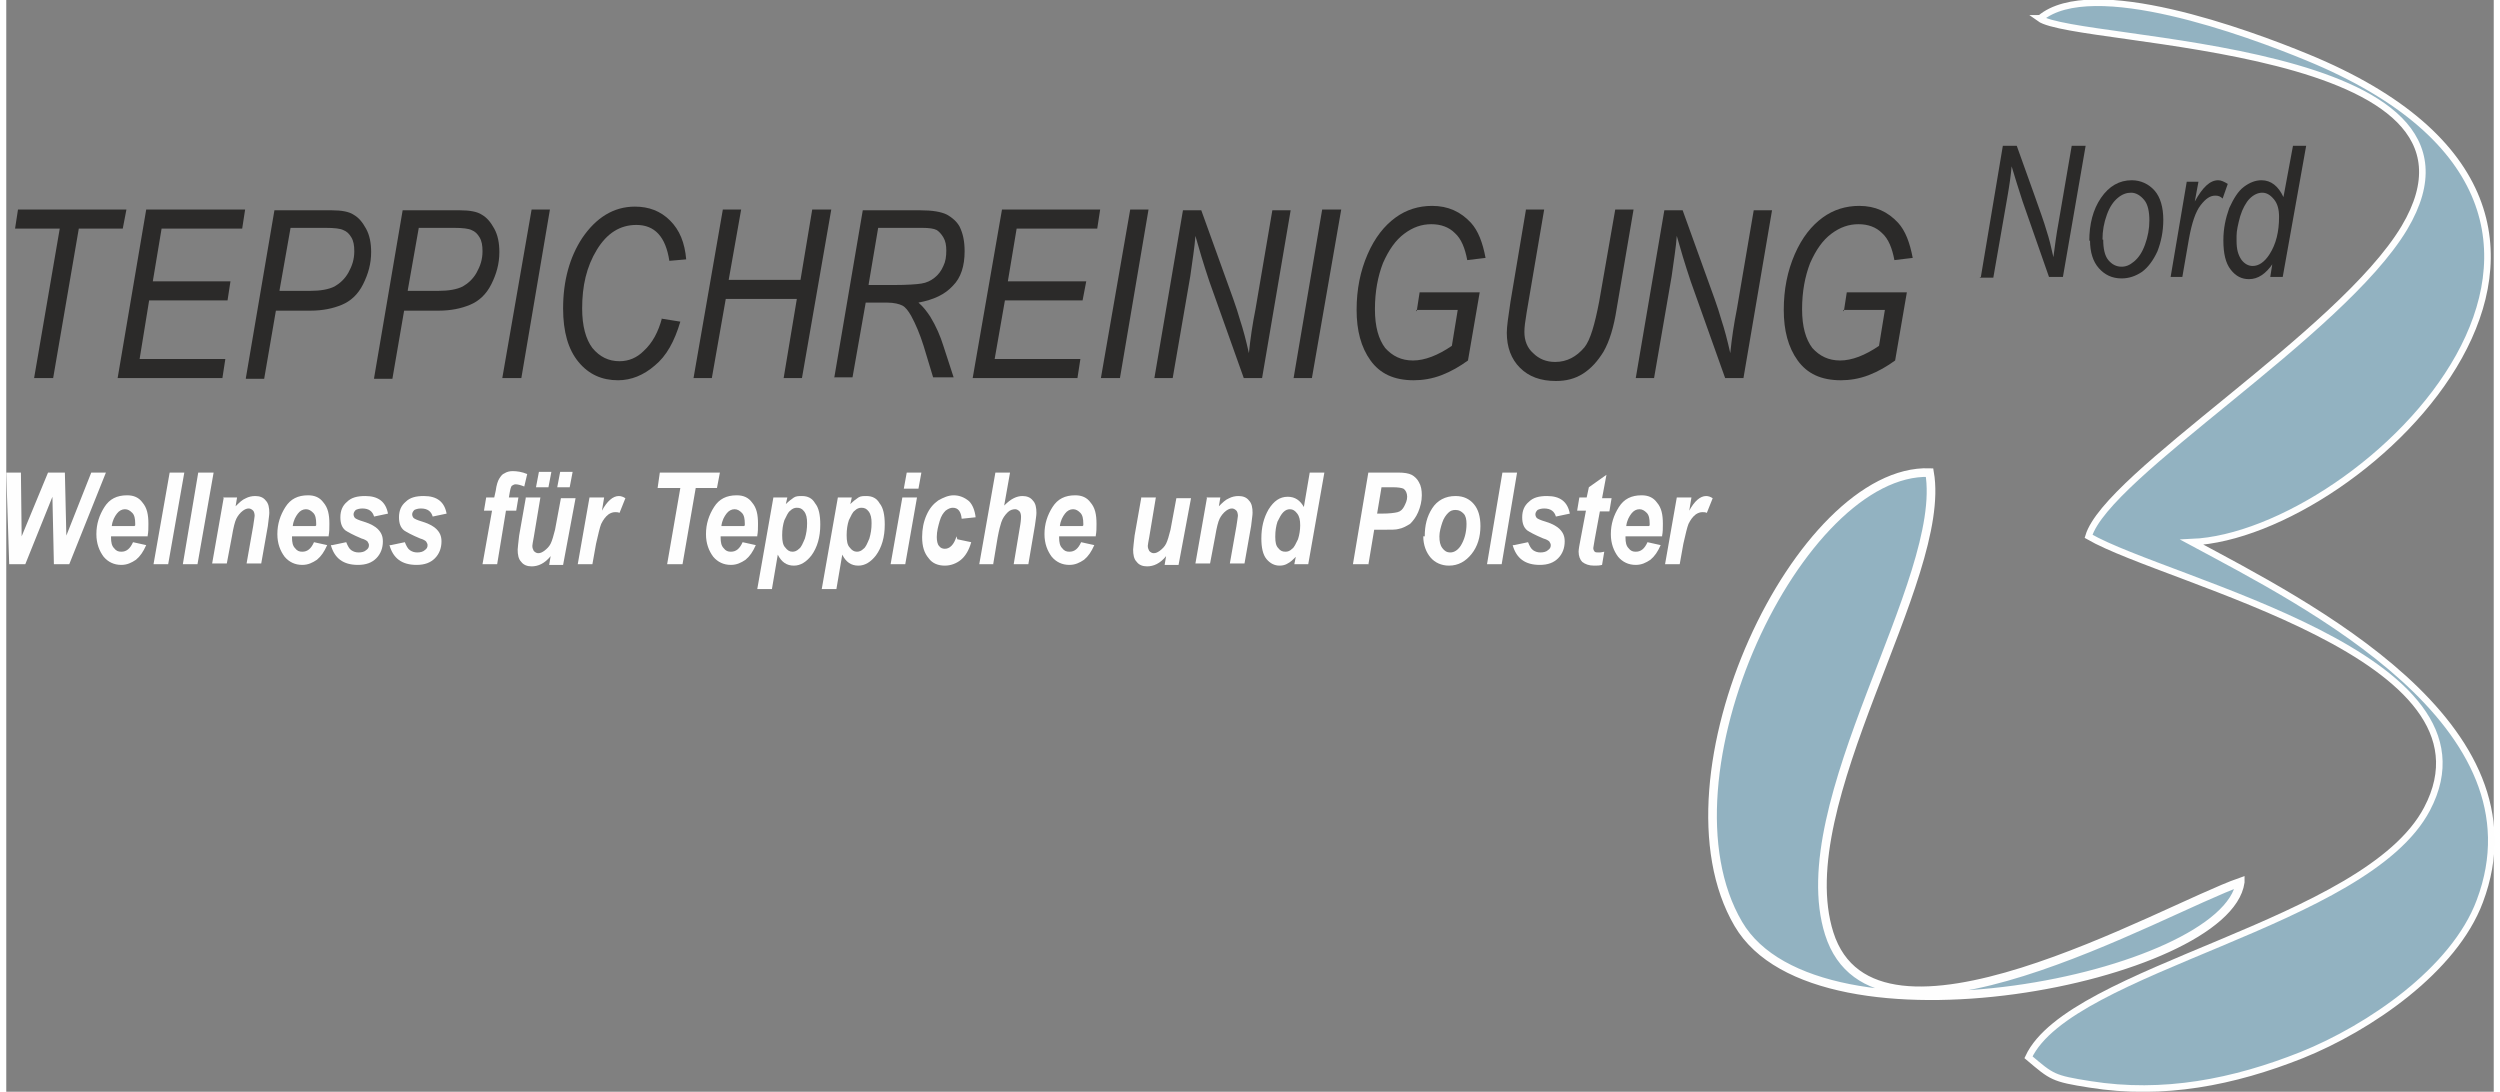 <svg xmlns="http://www.w3.org/2000/svg" xml:space="preserve" width="229px" height="100px" version="1.1" style="shape-rendering:geometricPrecision; text-rendering:geometricPrecision; image-rendering:optimizeQuality; fill-rule:evenodd; clip-rule:evenodd" viewBox="0 0 3395 1490" xmlns:xlink="http://www.w3.org/1999/xlink">
 <rect x="0" y="0" width="3395" height="1490" fill="#808080" stroke="none"/>
 <defs>
  <style type="text/css">
   <![CDATA[
    .str0 {stroke:#FEFEFE;stroke-width:8.985}
    .str1 {stroke:#FEFEFE;stroke-width:11.792}
    .fil0 {fill:#92B2C1}
    .fil1 {fill:#2B2A29;fill-rule:nonzero}
    .fil2 {fill:#FEFEFE;fill-rule:nonzero}
   ]]>
  </style>
 </defs>
 <g id="Ebene_x0020_1">
  <path class="fil0 str0" d="M2775 25c50,36 650,31 498,286 -87,145 -406,337 -431,421 109,63 572,163 462,372 -83,158 -487,217 -544,339 32,27 33,29 84,37 100,16 196,-3 289,-40 92,-37 208,-116 243,-210 91,-242 -237,-406 -393,-490 234,-10 686,-445 157,-662 -80,-33 -294,-112 -364,-53z"/>
  <path class="fil0 str1" d="M3049 1204c-106,37 -499,266 -561,70 -56,-178 162,-483 137,-629 -177,-6 -379,415 -261,616 109,186 667,73 685,-57z"/>
  <polygon class="fil1" points="38,516 73,312 12,312 16,286 164,286 159,312 99,312 64,516 "/>
  <polygon id="1" class="fil1" points="152,516 191,286 326,286 322,312 212,312 200,384 306,384 302,410 195,410 182,490 299,490 295,516 "/>
  <path id="2" class="fil1" d="M327 516l39 -229 78 0c14,0 24,2 30,6 7,4 12,10 17,19 5,9 7,20 7,32 0,16 -4,30 -11,44 -7,14 -17,23 -29,28 -12,5 -26,8 -43,8l-47 0 -16 93 -25 0zm46 -119l41 0c15,0 26,-2 34,-6 7,-4 14,-10 19,-19 5,-9 8,-18 8,-29 0,-8 -1,-14 -4,-19 -3,-5 -6,-8 -11,-10 -4,-2 -12,-3 -24,-3l-48 0 -15 85z"/>
  <path id="3" class="fil1" d="M502 516l39 -229 78 0c14,0 24,2 30,6 7,4 12,10 17,19 5,9 7,20 7,32 0,16 -4,30 -11,44 -7,14 -17,23 -29,28 -12,5 -26,8 -43,8l-47 0 -16 93 -25 0zm46 -119l41 0c15,0 26,-2 34,-6 7,-4 14,-10 19,-19 5,-9 8,-18 8,-29 0,-8 -1,-14 -4,-19 -3,-5 -6,-8 -11,-10 -4,-2 -12,-3 -24,-3l-48 0 -15 85z"/>
  <polygon id="4" class="fil1" points="677,516 717,286 742,286 703,516 "/>
  <path id="5" class="fil1" d="M895 435l25 4c-8,27 -19,47 -35,60 -15,13 -32,20 -50,20 -22,0 -40,-8 -54,-25 -14,-17 -21,-41 -21,-73 0,-38 9,-70 26,-96 19,-28 43,-43 72,-43 19,0 35,6 48,19 13,13 20,30 22,53l-23 2c-5,-33 -20,-49 -45,-49 -22,0 -40,11 -54,34 -14,23 -20,49 -20,80 0,24 5,42 14,54 10,12 22,18 37,18 13,0 24,-5 33,-14 12,-11 20,-26 25,-45z"/>
  <polygon id="6" class="fil1" points="938,516 978,286 1003,286 986,382 1084,382 1100,286 1126,286 1086,516 1061,516 1079,408 982,408 963,516 "/>
  <path id="7" class="fil1" d="M1130 516l39 -229 78 0c17,0 29,2 37,6 7,4 13,9 17,16 5,10 7,21 7,34 0,20 -5,36 -16,47 -11,12 -26,19 -47,23 7,6 12,13 16,19 8,13 14,27 18,40l14 43 -28 0 -13 -43c-5,-16 -11,-30 -17,-41 -4,-7 -8,-12 -12,-14 -4,-2 -11,-4 -21,-4l-29 0 -18 102 -25 0zm47 -127l34 0c19,0 32,-1 38,-2 7,-1 13,-4 18,-8 5,-4 9,-9 12,-16 3,-6 4,-13 4,-21 0,-7 -1,-13 -4,-18 -3,-5 -6,-8 -9,-10 -4,-2 -10,-3 -20,-3l-60 0 -13 77z"/>
  <polygon id="8" class="fil1" points="1319,516 1359,286 1493,286 1489,312 1379,312 1367,384 1474,384 1469,410 1363,410 1349,490 1466,490 1462,516 "/>
  <polygon id="9" class="fil1" points="1494,516 1534,286 1559,286 1520,516 "/>
  <path id="10" class="fil1" d="M1567 516l39 -229 25 0 31 86c9,25 17,46 22,64 4,12 8,27 12,45 2,-20 5,-40 9,-60l23 -135 25 0 -39 229 -25 0 -47 -132c-8,-24 -14,-44 -19,-62 -1,15 -4,33 -7,55l-24 139 -24 0z"/>
  <polygon id="11" class="fil1" points="1757,516 1796,286 1822,286 1782,516 "/>
  <path id="12" class="fil1" d="M1925 425l4 -26 82 0 -16 93c-11,8 -23,15 -36,20 -13,5 -26,7 -38,7 -27,0 -46,-9 -59,-27 -13,-18 -19,-41 -19,-69 0,-28 5,-53 15,-76 10,-23 23,-39 38,-50 15,-11 32,-16 50,-16 22,0 39,8 53,23 10,11 16,27 20,48l-25 3c-3,-16 -8,-29 -17,-37 -8,-8 -19,-12 -32,-12 -13,0 -25,4 -37,13 -12,9 -21,22 -29,40 -7,18 -11,39 -11,63 0,24 5,41 14,53 10,11 22,17 38,17 16,0 34,-7 53,-20l8 -49 -57 0z"/>
  <path id="13" class="fil1" d="M2074 286l25 0 -24 141c-2,12 -3,20 -3,26 0,12 4,22 12,29 8,8 18,12 30,12 16,0 29,-7 40,-20 8,-10 14,-31 20,-62l22 -126 25 0 -23 135c-4,26 -10,45 -18,59 -8,13 -17,23 -28,30 -11,7 -23,10 -37,10 -21,0 -37,-6 -49,-18 -12,-12 -18,-28 -18,-48 0,-8 2,-22 5,-42l21 -125z"/>
  <path id="14" class="fil1" d="M2224 516l39 -229 25 0 31 86c9,25 17,46 22,64 4,12 8,27 12,45 2,-20 5,-40 9,-60l23 -135 25 0 -39 229 -25 0 -47 -132c-8,-24 -14,-44 -19,-62 -1,15 -4,33 -7,55l-24 139 -24 0z"/>
  <path id="15" class="fil1" d="M2508 425l4 -26 82 0 -16 93c-11,8 -23,15 -36,20 -13,5 -26,7 -38,7 -27,0 -46,-9 -59,-27 -13,-18 -19,-41 -19,-69 0,-28 5,-53 15,-76 10,-23 23,-39 38,-50 15,-11 32,-16 50,-16 22,0 39,8 53,23 10,11 16,27 20,48l-25 3c-3,-16 -8,-29 -17,-37 -8,-8 -19,-12 -32,-12 -13,0 -25,4 -37,13 -12,9 -21,22 -29,40 -7,18 -11,39 -11,63 0,24 5,41 14,53 10,11 22,17 38,17 16,0 34,-7 53,-20l8 -49 -57 0z"/>
  <path class="fil1" d="M2695 378l30 -179 19 0 24 67c7,20 13,36 17,50 3,9 6,21 9,35 2,-15 4,-31 7,-47l18 -105 19 0 -31 179 -19 0 -36 -103c-6,-18 -11,-35 -15,-48 -1,12 -3,26 -6,43l-19 109 -19 0z"/>
  <path id="1" class="fil1" d="M2843 329c0,-23 5,-43 16,-59 11,-16 25,-24 42,-24 12,0 23,5 31,14 8,9 12,23 12,40 0,16 -3,30 -8,43 -6,13 -13,22 -21,28 -9,6 -18,9 -28,9 -13,0 -23,-5 -31,-14 -8,-9 -12,-22 -12,-38zm19 -2c0,12 2,22 7,28 5,6 11,9 18,9 6,0 11,-2 17,-7 6,-5 11,-12 15,-23 4,-11 6,-22 6,-33 0,-12 -2,-22 -7,-28 -5,-6 -11,-10 -18,-10 -6,0 -12,2 -18,7 -6,5 -11,12 -15,23 -4,11 -6,22 -6,34z"/>
  <path id="2" class="fil1" d="M2954 378l22 -130 16 0 -5 27c11,-20 21,-29 32,-29 4,0 8,2 13,5l-7 20c-3,-3 -6,-4 -10,-4 -7,0 -13,4 -20,13 -7,9 -12,24 -16,46l-9 52 -17 0z"/>
  <path id="3" class="fil1" d="M3094 359c-10,15 -21,22 -33,22 -10,0 -18,-4 -25,-13 -7,-9 -10,-22 -10,-40 0,-16 3,-30 8,-44 6,-13 12,-23 20,-29 8,-6 16,-9 24,-9 13,0 23,8 30,23l13 -70 18 0 -32 179 -17 0 3 -19zm-50 -35l0 5c0,11 2,19 7,26 4,5 9,8 15,8 8,0 16,-5 23,-16 9,-14 13,-31 13,-51 0,-10 -2,-18 -7,-24 -5,-6 -10,-9 -16,-9 -6,0 -12,3 -17,8 -5,5 -10,14 -13,24 -3,11 -5,20 -5,27z"/>
  <polygon class="fil2" points="86,770 65,770 63,678 26,770 4,770 0,645 20,645 21,732 57,645 80,645 82,731 116,645 136,645 "/>
  <path id="1" class="fil2" d="M193 732l-50 0 0 2c0,6 1,11 4,14 3,4 6,5 10,5 7,0 12,-4 16,-13l18 4c-4,9 -8,15 -14,20 -6,4 -12,7 -20,7 -10,0 -18,-4 -24,-11 -6,-8 -10,-18 -10,-31 0,-14 4,-26 11,-37 7,-11 17,-16 31,-16 9,0 16,3 21,10 6,7 8,16 8,29 0,6 0,11 -1,16zm-17 -15l0 -2c0,-7 -1,-12 -4,-15 -3,-3 -6,-5 -10,-5 -4,0 -8,2 -11,6 -3,4 -6,9 -7,17l31 0z"/>
  <polygon id="2" class="fil2" points="201,770 223,645 243,645 221,770 "/>
  <polygon id="3" class="fil2" points="241,770 262,645 283,645 261,770 "/>
  <path id="4" class="fil2" d="M296 679l19 0 -2 12c5,-5 9,-9 14,-11 4,-2 8,-3 13,-3 6,0 11,2 14,6 4,4 5,10 5,17 0,3 -1,9 -2,18l-9 51 -20 0 9 -51c1,-8 2,-12 2,-14 0,-3 -1,-6 -2,-7 -2,-2 -4,-3 -6,-3 -3,0 -5,1 -8,3 -4,3 -7,7 -9,11 -2,4 -4,12 -6,24l-7 37 -20 0 16 -91z"/>
  <path id="5" class="fil2" d="M440 732l-50 0 0 2c0,6 1,11 4,14 3,4 6,5 10,5 7,0 12,-4 16,-13l18 4c-4,9 -8,15 -14,20 -6,4 -12,7 -20,7 -10,0 -18,-4 -24,-11 -6,-8 -10,-18 -10,-31 0,-14 4,-26 11,-37 7,-11 17,-16 31,-16 9,0 16,3 21,10 6,7 8,16 8,29 0,6 0,11 -1,16zm-17 -15l0 -2c0,-7 -1,-12 -4,-15 -3,-3 -6,-5 -10,-5 -4,0 -8,2 -11,6 -3,4 -6,9 -7,17l31 0z"/>
  <path id="6" class="fil2" d="M445 744l19 -4c2,5 4,9 7,11 3,2 6,3 10,3 4,0 8,-1 10,-3 3,-2 4,-4 4,-7 0,-2 -1,-3 -2,-5 -1,-1 -4,-3 -8,-4 -12,-5 -19,-9 -22,-11 -5,-4 -7,-10 -7,-18 0,-9 3,-16 9,-21 6,-6 14,-8 25,-8 18,0 28,8 31,24l-19 4c-2,-7 -7,-11 -16,-11 -4,0 -7,1 -9,2 -2,2 -3,4 -3,6 0,2 1,4 2,5 1,1 5,3 12,5 10,3 16,7 19,10 5,5 7,10 7,17 0,9 -3,17 -9,23 -6,6 -14,9 -25,9 -20,0 -32,-9 -37,-27z"/>
  <path id="7" class="fil2" d="M525 744l19 -4c2,5 4,9 7,11 3,2 6,3 10,3 4,0 8,-1 10,-3 3,-2 4,-4 4,-7 0,-2 -1,-3 -2,-5 -1,-1 -4,-3 -8,-4 -12,-5 -19,-9 -22,-11 -5,-4 -7,-10 -7,-18 0,-9 3,-16 9,-21 6,-6 14,-8 25,-8 18,0 28,8 31,24l-19 4c-2,-7 -7,-11 -16,-11 -4,0 -7,1 -9,2 -2,2 -3,4 -3,6 0,2 1,4 2,5 1,1 5,3 12,5 10,3 16,7 19,10 5,5 7,10 7,17 0,9 -3,17 -9,23 -6,6 -14,9 -25,9 -20,0 -32,-9 -37,-27z"/>
  <path id="8" class="fil2" d="M699 679l-3 18 -14 0 -12 73 -20 0 13 -73 -11 0 3 -18 11 0 2 -9c1,-8 3,-14 5,-17 2,-3 4,-6 7,-7 3,-2 7,-3 11,-3 6,0 13,1 20,4l-4 17c-5,-2 -9,-3 -12,-3 -2,0 -3,1 -5,2 -1,1 -2,4 -3,10l-1 6 14 0z"/>
  <path id="9" class="fil2" d="M709 679l20 0 -9 54c-1,6 -2,10 -2,12 0,3 1,5 2,7 2,2 4,3 6,3 3,0 5,-1 8,-3 4,-3 7,-6 9,-10 2,-4 4,-11 6,-19l8 -43 20 0 -17 91 -19 0 2 -12c-8,10 -17,14 -26,14 -6,0 -11,-2 -14,-6 -4,-4 -5,-10 -5,-17 0,-3 1,-9 2,-19l9 -51zm18 -35l17 0 -4 21 -17 0 4 -21zm29 0l17 0 -4 21 -17 0 4 -21z"/>
  <path id="10" class="fil2" d="M797 679l19 0 -3 18c7,-13 15,-20 23,-20 3,0 6,1 9,3l-8 20c-2,-1 -4,-1 -6,-1 -3,0 -6,1 -9,3 -4,3 -7,7 -10,13 -2,5 -4,14 -7,27l-5 28 -20 0 16 -91z"/>
  <polygon id="11" class="fil2" points="923,770 902,770 920,666 889,666 892,645 974,645 970,666 941,666 "/>
  <path id="12" class="fil2" d="M1025 732l-50 0 0 2c0,6 1,11 4,14 3,4 6,5 10,5 7,0 12,-4 16,-13l18 4c-4,9 -8,15 -14,20 -6,4 -12,7 -20,7 -10,0 -18,-4 -24,-11 -6,-8 -10,-18 -10,-31 0,-14 4,-26 11,-37 7,-11 17,-16 31,-16 9,0 16,3 21,10 6,7 8,16 8,29 0,6 0,11 -1,16zm-17 -15l0 -2c0,-7 -1,-12 -4,-15 -3,-3 -6,-5 -10,-5 -4,0 -8,2 -11,6 -3,4 -6,9 -7,17l31 0z"/>
  <path id="13" class="fil2" d="M1047 679l19 0 -2 9c4,-4 8,-7 11,-9 3,-2 7,-2 11,-2 8,0 14,3 18,10 5,6 7,16 7,29 0,17 -4,31 -12,42 -7,9 -15,14 -24,14 -10,0 -17,-5 -22,-15l-8 47 -20 0 22 -125zm12 52c0,7 1,13 4,16 3,4 6,6 10,6 3,0 6,-1 9,-4 3,-2 5,-7 8,-14 2,-7 3,-13 3,-21 0,-7 -1,-12 -4,-16 -3,-4 -6,-5 -10,-5 -3,0 -6,1 -9,4 -3,2 -5,7 -8,13 -2,6 -3,13 -3,20z"/>
  <path id="14" class="fil2" d="M1135 679l19 0 -2 9c4,-4 8,-7 11,-9 3,-2 7,-2 11,-2 8,0 14,3 18,10 5,6 7,16 7,29 0,17 -4,31 -12,42 -7,9 -15,14 -24,14 -10,0 -17,-5 -22,-15l-8 47 -20 0 22 -125zm12 52c0,7 1,13 4,16 3,4 6,6 10,6 3,0 6,-1 9,-4 3,-2 5,-7 8,-14 2,-7 3,-13 3,-21 0,-7 -1,-12 -4,-16 -3,-4 -6,-5 -10,-5 -3,0 -6,1 -9,4 -3,2 -5,7 -8,13 -2,6 -3,13 -3,20z"/>
  <path id="15" class="fil2" d="M1229 645l20 0 -4 22 -20 0 4 -22zm-6 34l20 0 -16 91 -20 0 16 -91z"/>
  <path id="16" class="fil2" d="M1298 736l19 4c-3,11 -8,19 -14,24 -6,5 -14,8 -22,8 -9,0 -17,-3 -22,-10 -6,-7 -9,-16 -9,-29 0,-11 2,-21 6,-30 4,-9 9,-15 16,-20 7,-4 14,-7 21,-7 8,0 15,3 21,8 5,5 8,13 9,22l-19 2c-1,-10 -5,-15 -12,-15 -3,0 -6,1 -10,4 -3,3 -6,7 -8,14 -2,7 -4,14 -4,22 0,5 1,10 3,12 2,3 5,4 8,4 3,0 6,-1 9,-4 3,-3 5,-7 7,-13z"/>
  <path id="17" class="fil2" d="M1348 770l-20 0 22 -125 20 0 -8 45c5,-5 9,-8 13,-10 4,-2 8,-3 12,-3 6,0 11,2 14,6 4,4 5,10 5,17 0,4 -1,9 -2,17l-9 53 -20 0 9 -54c1,-6 1,-10 1,-11 0,-3 -1,-6 -2,-7 -2,-2 -4,-3 -6,-3 -3,0 -7,1 -10,4 -4,4 -7,8 -9,14 -1,3 -3,10 -5,21l-6 36z"/>
  <path id="18" class="fil2" d="M1487 732l-50 0 0 2c0,6 1,11 4,14 3,4 6,5 10,5 7,0 12,-4 16,-13l18 4c-4,9 -8,15 -14,20 -6,4 -12,7 -20,7 -10,0 -18,-4 -24,-11 -6,-8 -10,-18 -10,-31 0,-14 4,-26 11,-37 7,-11 17,-16 31,-16 9,0 16,3 21,10 6,7 8,16 8,29 0,6 0,11 -1,16zm-17 -15l0 -2c0,-7 -1,-12 -4,-15 -3,-3 -6,-5 -10,-5 -4,0 -8,2 -11,6 -3,4 -6,9 -7,17l31 0z"/>
  <path id="19" class="fil2" d="M1549 679l20 0 -9 54c-1,6 -2,10 -2,12 0,3 1,5 2,7 2,2 4,3 6,3 3,0 5,-1 8,-3 4,-3 7,-6 9,-10 2,-4 4,-11 6,-19l8 -43 20 0 -17 91 -19 0 2 -12c-8,10 -17,14 -26,14 -6,0 -11,-2 -14,-6 -4,-4 -5,-10 -5,-17 0,-3 1,-9 2,-19l9 -51z"/>
  <path id="20" class="fil2" d="M1638 679l19 0 -2 12c5,-5 9,-9 14,-11 4,-2 8,-3 13,-3 6,0 11,2 14,6 4,4 5,10 5,17 0,3 -1,9 -2,18l-9 51 -20 0 9 -51c1,-8 2,-12 2,-14 0,-3 -1,-6 -2,-7 -2,-2 -4,-3 -6,-3 -3,0 -5,1 -8,3 -4,3 -7,7 -9,11 -2,4 -4,12 -6,24l-7 37 -20 0 16 -91z"/>
  <path id="21" class="fil2" d="M1777 770l-19 0 2 -10c-4,4 -7,7 -11,9 -3,2 -7,3 -11,3 -7,0 -13,-3 -18,-9 -5,-6 -7,-16 -7,-28 0,-15 3,-28 10,-40 7,-11 15,-17 26,-17 10,0 17,5 22,14l8 -47 20 0 -22 125zm-45 -37c0,7 1,12 4,15 3,4 6,5 10,5 3,0 6,-1 9,-4 3,-2 5,-7 8,-13 2,-6 3,-13 3,-19 0,-7 -1,-12 -4,-16 -3,-4 -6,-6 -10,-6 -3,0 -6,1 -9,4 -3,3 -5,7 -8,13 -2,6 -3,13 -3,20z"/>
  <path id="22" class="fil2" d="M1859 770l-21 0 21 -125 41 0c8,0 14,1 18,3 4,2 8,6 10,10 3,5 4,11 4,18 0,8 -2,16 -5,23 -3,7 -7,12 -11,16 -5,3 -10,6 -16,7 -3,1 -10,1 -20,1l-13 0 -8 48zm12 -69l6 0c11,0 18,-1 22,-2 4,-1 7,-4 9,-8 2,-4 4,-8 4,-13 0,-5 -2,-9 -5,-11 -2,-1 -7,-2 -15,-2l-15 0 -6 36z"/>
  <path id="23" class="fil2" d="M1936 732c0,-15 3,-27 10,-38 7,-11 18,-17 32,-17 11,0 19,4 25,11 6,7 9,17 9,30 0,15 -4,28 -12,38 -8,10 -18,16 -31,16 -10,0 -19,-4 -25,-11 -6,-7 -10,-17 -10,-29zm57 -17c0,-6 -1,-11 -4,-14 -3,-3 -6,-5 -11,-5 -4,0 -7,1 -10,4 -3,3 -6,7 -8,13 -2,6 -4,13 -4,19 0,7 1,12 4,16 3,4 6,6 11,6 5,0 10,-3 14,-9 5,-8 8,-18 8,-30z"/>
  <polygon id="24" class="fil2" points="2021,770 2042,645 2062,645 2041,770 "/>
  <path id="25" class="fil2" d="M2058 744l19 -4c2,5 4,9 7,11 3,2 6,3 10,3 4,0 8,-1 10,-3 3,-2 4,-4 4,-7 0,-2 -1,-3 -2,-5 -1,-1 -4,-3 -8,-4 -12,-5 -19,-9 -22,-11 -5,-4 -7,-10 -7,-18 0,-9 3,-16 9,-21 6,-6 14,-8 25,-8 18,0 28,8 31,24l-19 4c-2,-7 -7,-11 -16,-11 -4,0 -7,1 -9,2 -2,2 -3,4 -3,6 0,2 1,4 2,5 1,1 5,3 12,5 10,3 16,7 19,10 5,5 7,10 7,17 0,9 -3,17 -9,23 -6,6 -14,9 -25,9 -20,0 -32,-9 -37,-27z"/>
  <path id="26" class="fil2" d="M2144 697l3 -18 10 0 3 -14 24 -17 -6 32 13 0 -3 18 -13 0 -7 38c-1,7 -2,11 -2,12 0,2 1,4 2,5 1,1 3,1 6,1 1,0 3,0 7,-1l-3 18c-4,1 -7,1 -11,1 -7,0 -12,-2 -16,-5 -3,-3 -5,-8 -5,-14 0,-3 1,-9 3,-19l7 -37 -10 0z"/>
  <path id="27" class="fil2" d="M2260 732l-50 0 0 2c0,6 1,11 4,14 3,4 6,5 10,5 7,0 12,-4 16,-13l18 4c-4,9 -8,15 -14,20 -6,4 -12,7 -20,7 -10,0 -18,-4 -24,-11 -6,-8 -10,-18 -10,-31 0,-14 4,-26 11,-37 7,-11 17,-16 31,-16 9,0 16,3 21,10 6,7 8,16 8,29 0,6 0,11 -1,16zm-17 -15l0 -2c0,-7 -1,-12 -4,-15 -3,-3 -6,-5 -10,-5 -4,0 -8,2 -11,6 -3,4 -6,9 -7,17l31 0z"/>
  <path id="28" class="fil2" d="M2281 679l19 0 -3 18c7,-13 15,-20 23,-20 3,0 6,1 9,3l-8 20c-2,-1 -4,-1 -6,-1 -3,0 -6,1 -9,3 -4,3 -7,7 -10,13 -2,5 -4,14 -7,27l-5 28 -20 0 16 -91z"/>
 </g>
</svg>